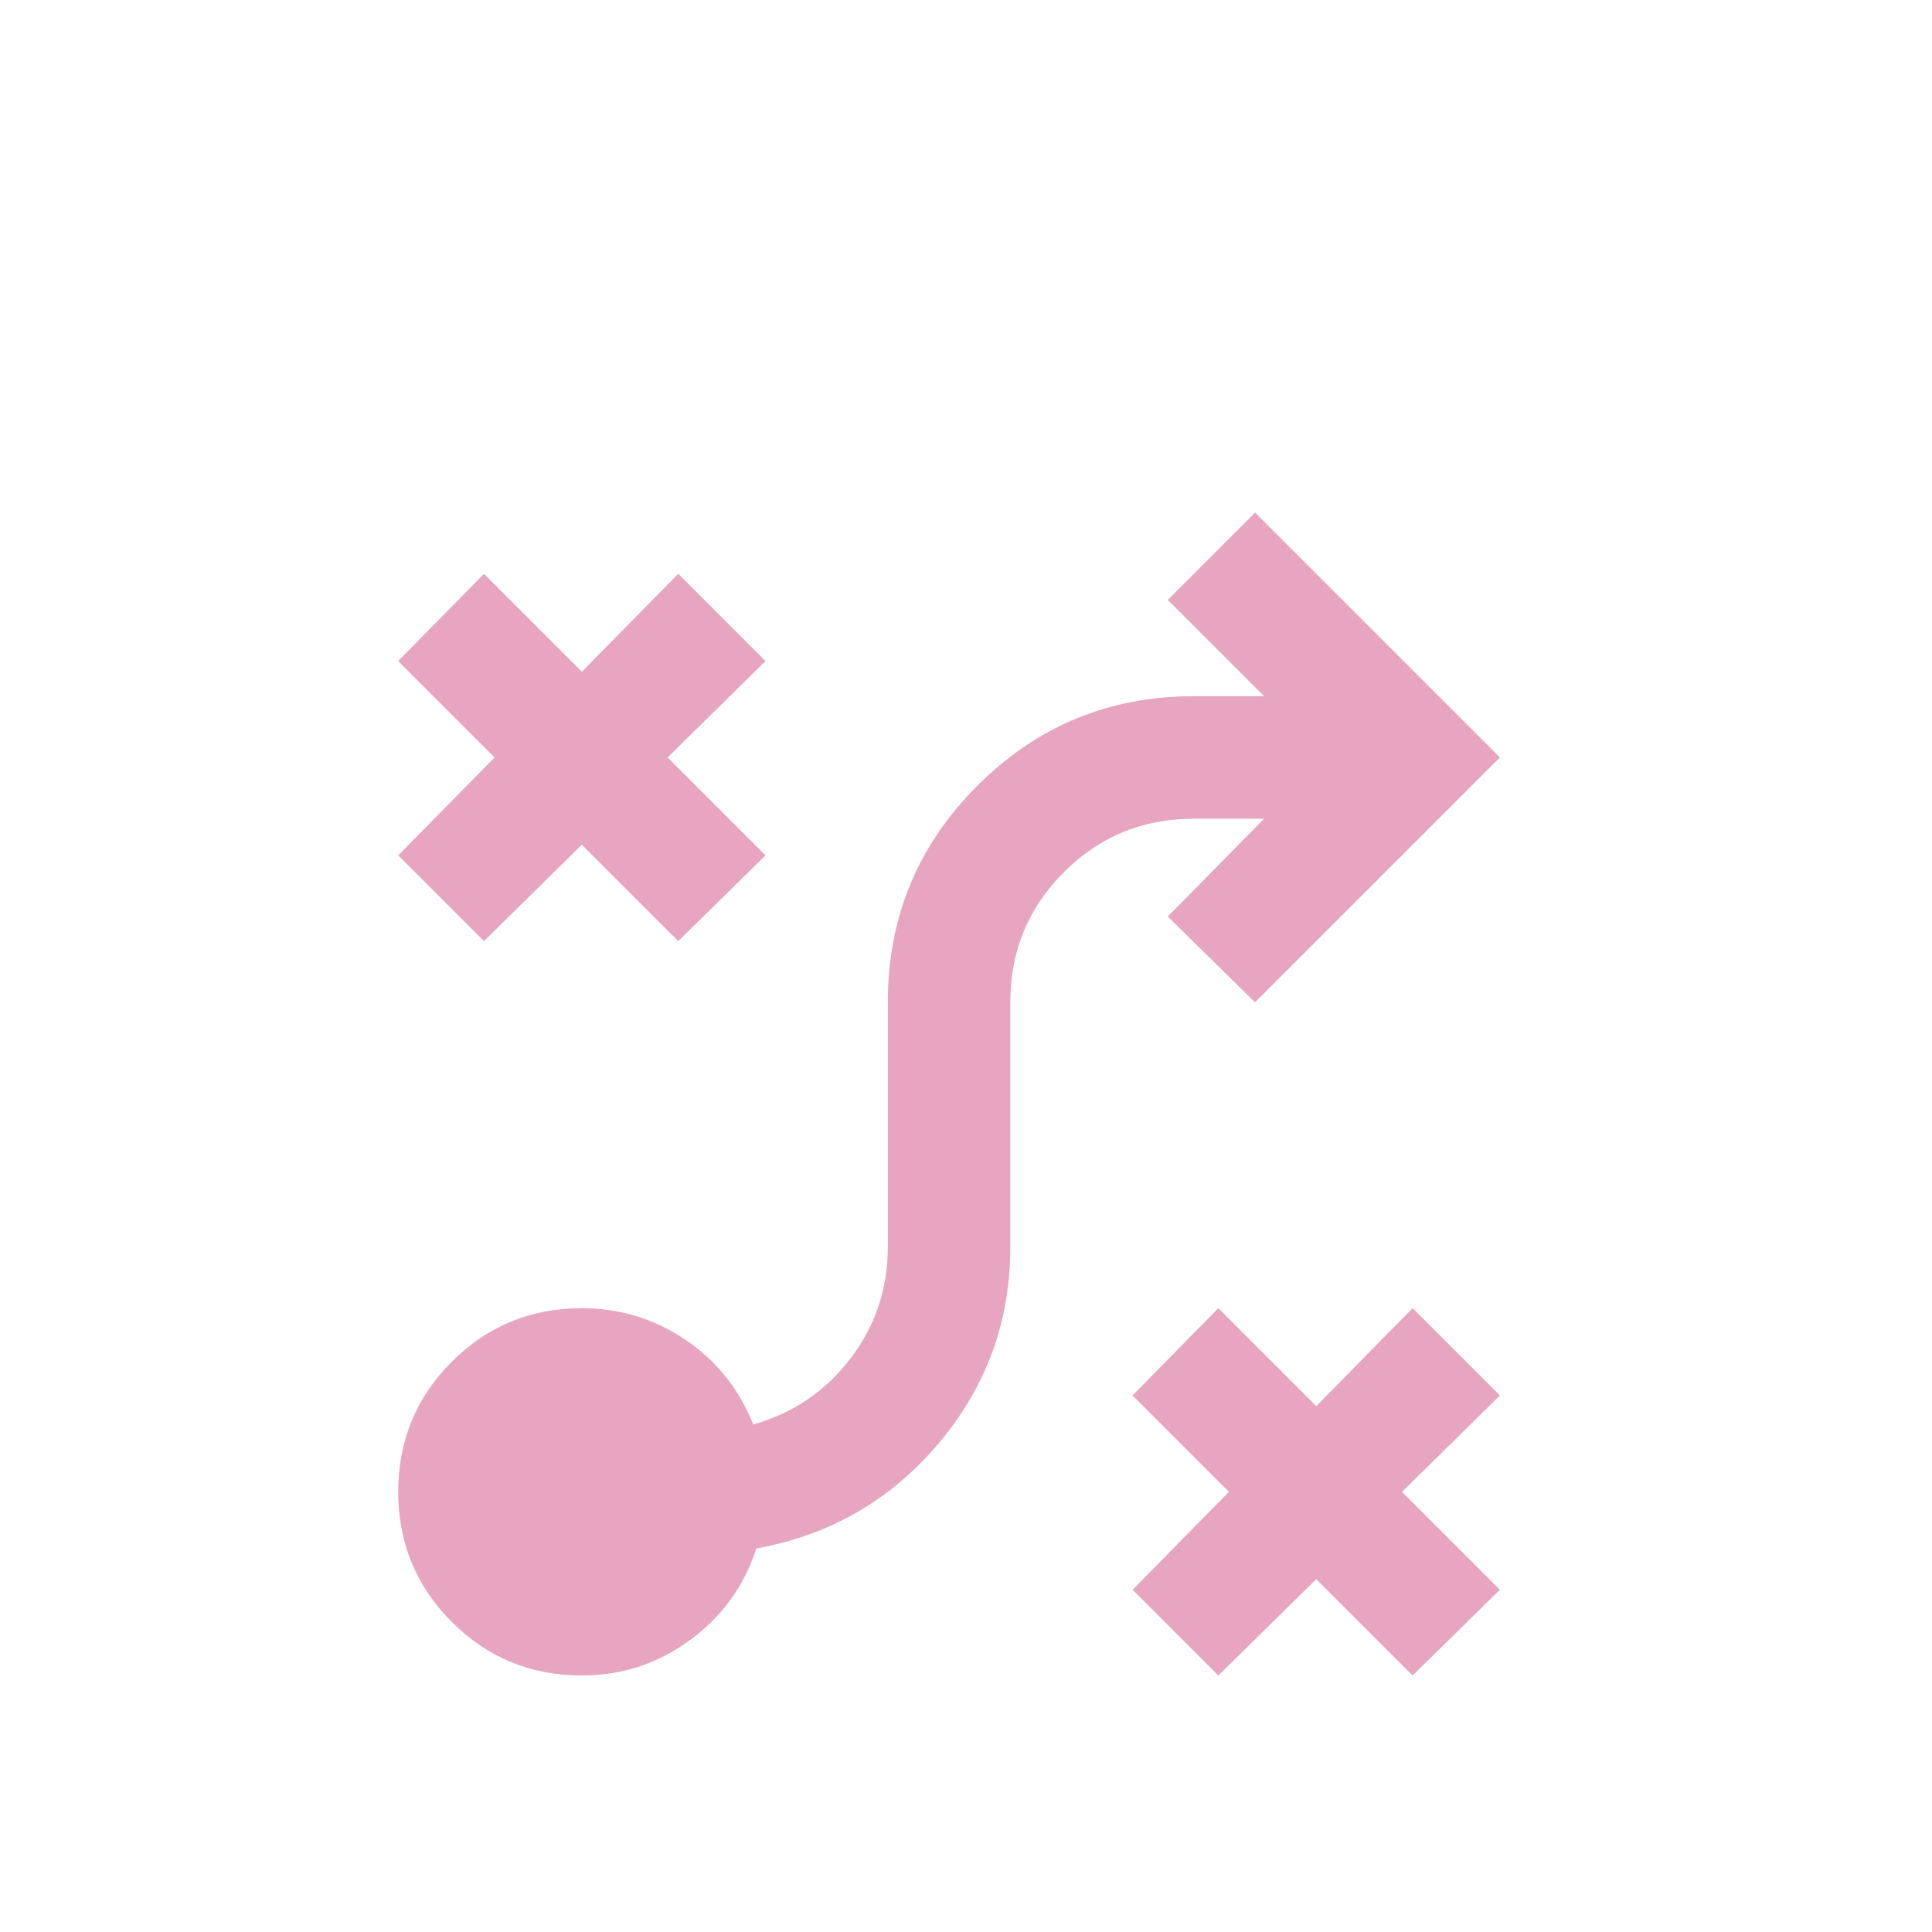 <svg width="456" height="456" viewBox="0 0 456 456" fill="none" xmlns="http://www.w3.org/2000/svg">
<g filter="url(#filter0_di_64_35)">
<path d="M291.556 365.444L271.333 345.222L294.083 322.111L271.333 299.361L291.556 278.778L314.667 301.889L337.417 278.778L358 299.361L334.889 322.111L358 345.222L337.417 365.444L314.667 342.694L291.556 365.444Z" fill="#E3E3E3"/>
<path d="M291.556 365.444L271.333 345.222L294.083 322.111L271.333 299.361L291.556 278.778L314.667 301.889L337.417 278.778L358 299.361L334.889 322.111L358 345.222L337.417 365.444L314.667 342.694L291.556 365.444Z" fill="#E8A5C1"/>
<path d="M141.333 336.556C145.426 336.556 148.856 335.171 151.625 332.403C154.393 329.634 155.778 326.204 155.778 322.111C155.778 318.019 154.393 314.588 151.625 311.82C148.856 309.051 145.426 307.667 141.333 307.667C137.241 307.667 133.81 309.051 131.041 311.82C128.273 314.588 126.889 318.019 126.889 322.111C126.889 326.204 128.273 329.634 131.041 332.403C133.81 335.171 137.241 336.556 141.333 336.556Z" fill="#E3E3E3"/>
<path d="M141.333 336.556C145.426 336.556 148.856 335.171 151.625 332.403C154.393 329.634 155.778 326.204 155.778 322.111C155.778 318.019 154.393 314.588 151.625 311.82C148.856 309.051 145.426 307.667 141.333 307.667C137.241 307.667 133.81 309.051 131.041 311.82C128.273 314.588 126.889 318.019 126.889 322.111C126.889 326.204 128.273 329.634 131.041 332.403C133.81 335.171 137.241 336.556 141.333 336.556Z" fill="#E8A5C1"/>
<path d="M141.333 365.444C129.296 365.444 119.065 361.231 110.639 352.806C102.213 344.38 98 334.148 98 322.111C98 310.074 102.213 299.843 110.639 291.417C119.065 282.991 129.296 278.778 141.333 278.778C150.241 278.778 158.366 281.245 165.708 286.181C173.051 291.116 178.407 297.796 181.778 306.222C191.167 303.574 198.81 298.398 204.708 290.694C210.606 282.991 213.556 274.204 213.556 264.333V206.556C213.556 186.574 220.597 169.542 234.681 155.458C248.764 141.375 265.796 134.333 285.778 134.333H302.389L279.639 111.583L300.222 91L358 148.778L300.222 206.556L279.639 186.333L302.389 163.222H285.778C273.741 163.222 263.509 167.435 255.083 175.861C246.657 184.287 242.444 194.519 242.444 206.556V264.333C242.444 281.907 236.787 297.375 225.472 310.736C214.157 324.097 199.833 332.343 182.5 335.472C179.611 344.38 174.375 351.602 166.792 357.139C159.208 362.676 150.722 365.444 141.333 365.444Z" fill="#E3E3E3"/>
<path d="M141.333 365.444C129.296 365.444 119.065 361.231 110.639 352.806C102.213 344.38 98 334.148 98 322.111C98 310.074 102.213 299.843 110.639 291.417C119.065 282.991 129.296 278.778 141.333 278.778C150.241 278.778 158.366 281.245 165.708 286.181C173.051 291.116 178.407 297.796 181.778 306.222C191.167 303.574 198.81 298.398 204.708 290.694C210.606 282.991 213.556 274.204 213.556 264.333V206.556C213.556 186.574 220.597 169.542 234.681 155.458C248.764 141.375 265.796 134.333 285.778 134.333H302.389L279.639 111.583L300.222 91L358 148.778L300.222 206.556L279.639 186.333L302.389 163.222H285.778C273.741 163.222 263.509 167.435 255.083 175.861C246.657 184.287 242.444 194.519 242.444 206.556V264.333C242.444 281.907 236.787 297.375 225.472 310.736C214.157 324.097 199.833 332.343 182.5 335.472C179.611 344.38 174.375 351.602 166.792 357.139C159.208 362.676 150.722 365.444 141.333 365.444Z" fill="#E8A5C1"/>
<path d="M118.222 192.111L98 171.889L120.75 148.778L98 126.028L118.222 105.444L141.333 128.555L164.083 105.444L184.667 126.028L161.556 148.778L184.667 171.889L164.083 192.111L141.333 169.361L118.222 192.111Z" fill="#E3E3E3"/>
<path d="M118.222 192.111L98 171.889L120.75 148.778L98 126.028L118.222 105.444L141.333 128.555L164.083 105.444L184.667 126.028L161.556 148.778L184.667 171.889L164.083 192.111L141.333 169.361L118.222 192.111Z" fill="#E8A5C1"/>
</g>
<defs>
<filter id="filter0_di_64_35" x="78" y="85" width="300" height="336.445" filterUnits="userSpaceOnUse" color-interpolation-filters="sRGB">
<feFlood flood-opacity="0" result="BackgroundImageFix"/>
<feColorMatrix in="SourceAlpha" type="matrix" values="0 0 0 0 0 0 0 0 0 0 0 0 0 0 0 0 0 0 127 0" result="hardAlpha"/>
<feOffset dy="36"/>
<feGaussianBlur stdDeviation="10"/>
<feComposite in2="hardAlpha" operator="out"/>
<feColorMatrix type="matrix" values="0 0 0 0 0.91 0 0 0 0 0.647 0 0 0 0 0.757 0 0 0 0.3 0"/>
<feBlend mode="normal" in2="BackgroundImageFix" result="effect1_dropShadow_64_35"/>
<feBlend mode="normal" in="SourceGraphic" in2="effect1_dropShadow_64_35" result="shape"/>
<feColorMatrix in="SourceAlpha" type="matrix" values="0 0 0 0 0 0 0 0 0 0 0 0 0 0 0 0 0 0 127 0" result="hardAlpha"/>
<feOffset dx="-4" dy="-6"/>
<feGaussianBlur stdDeviation="3.5"/>
<feComposite in2="hardAlpha" operator="arithmetic" k2="-1" k3="1"/>
<feColorMatrix type="matrix" values="0 0 0 0 0 0 0 0 0 0 0 0 0 0 0 0 0 0 0.25 0"/>
<feBlend mode="normal" in2="shape" result="effect2_innerShadow_64_35"/>
</filter>
</defs>
</svg>
